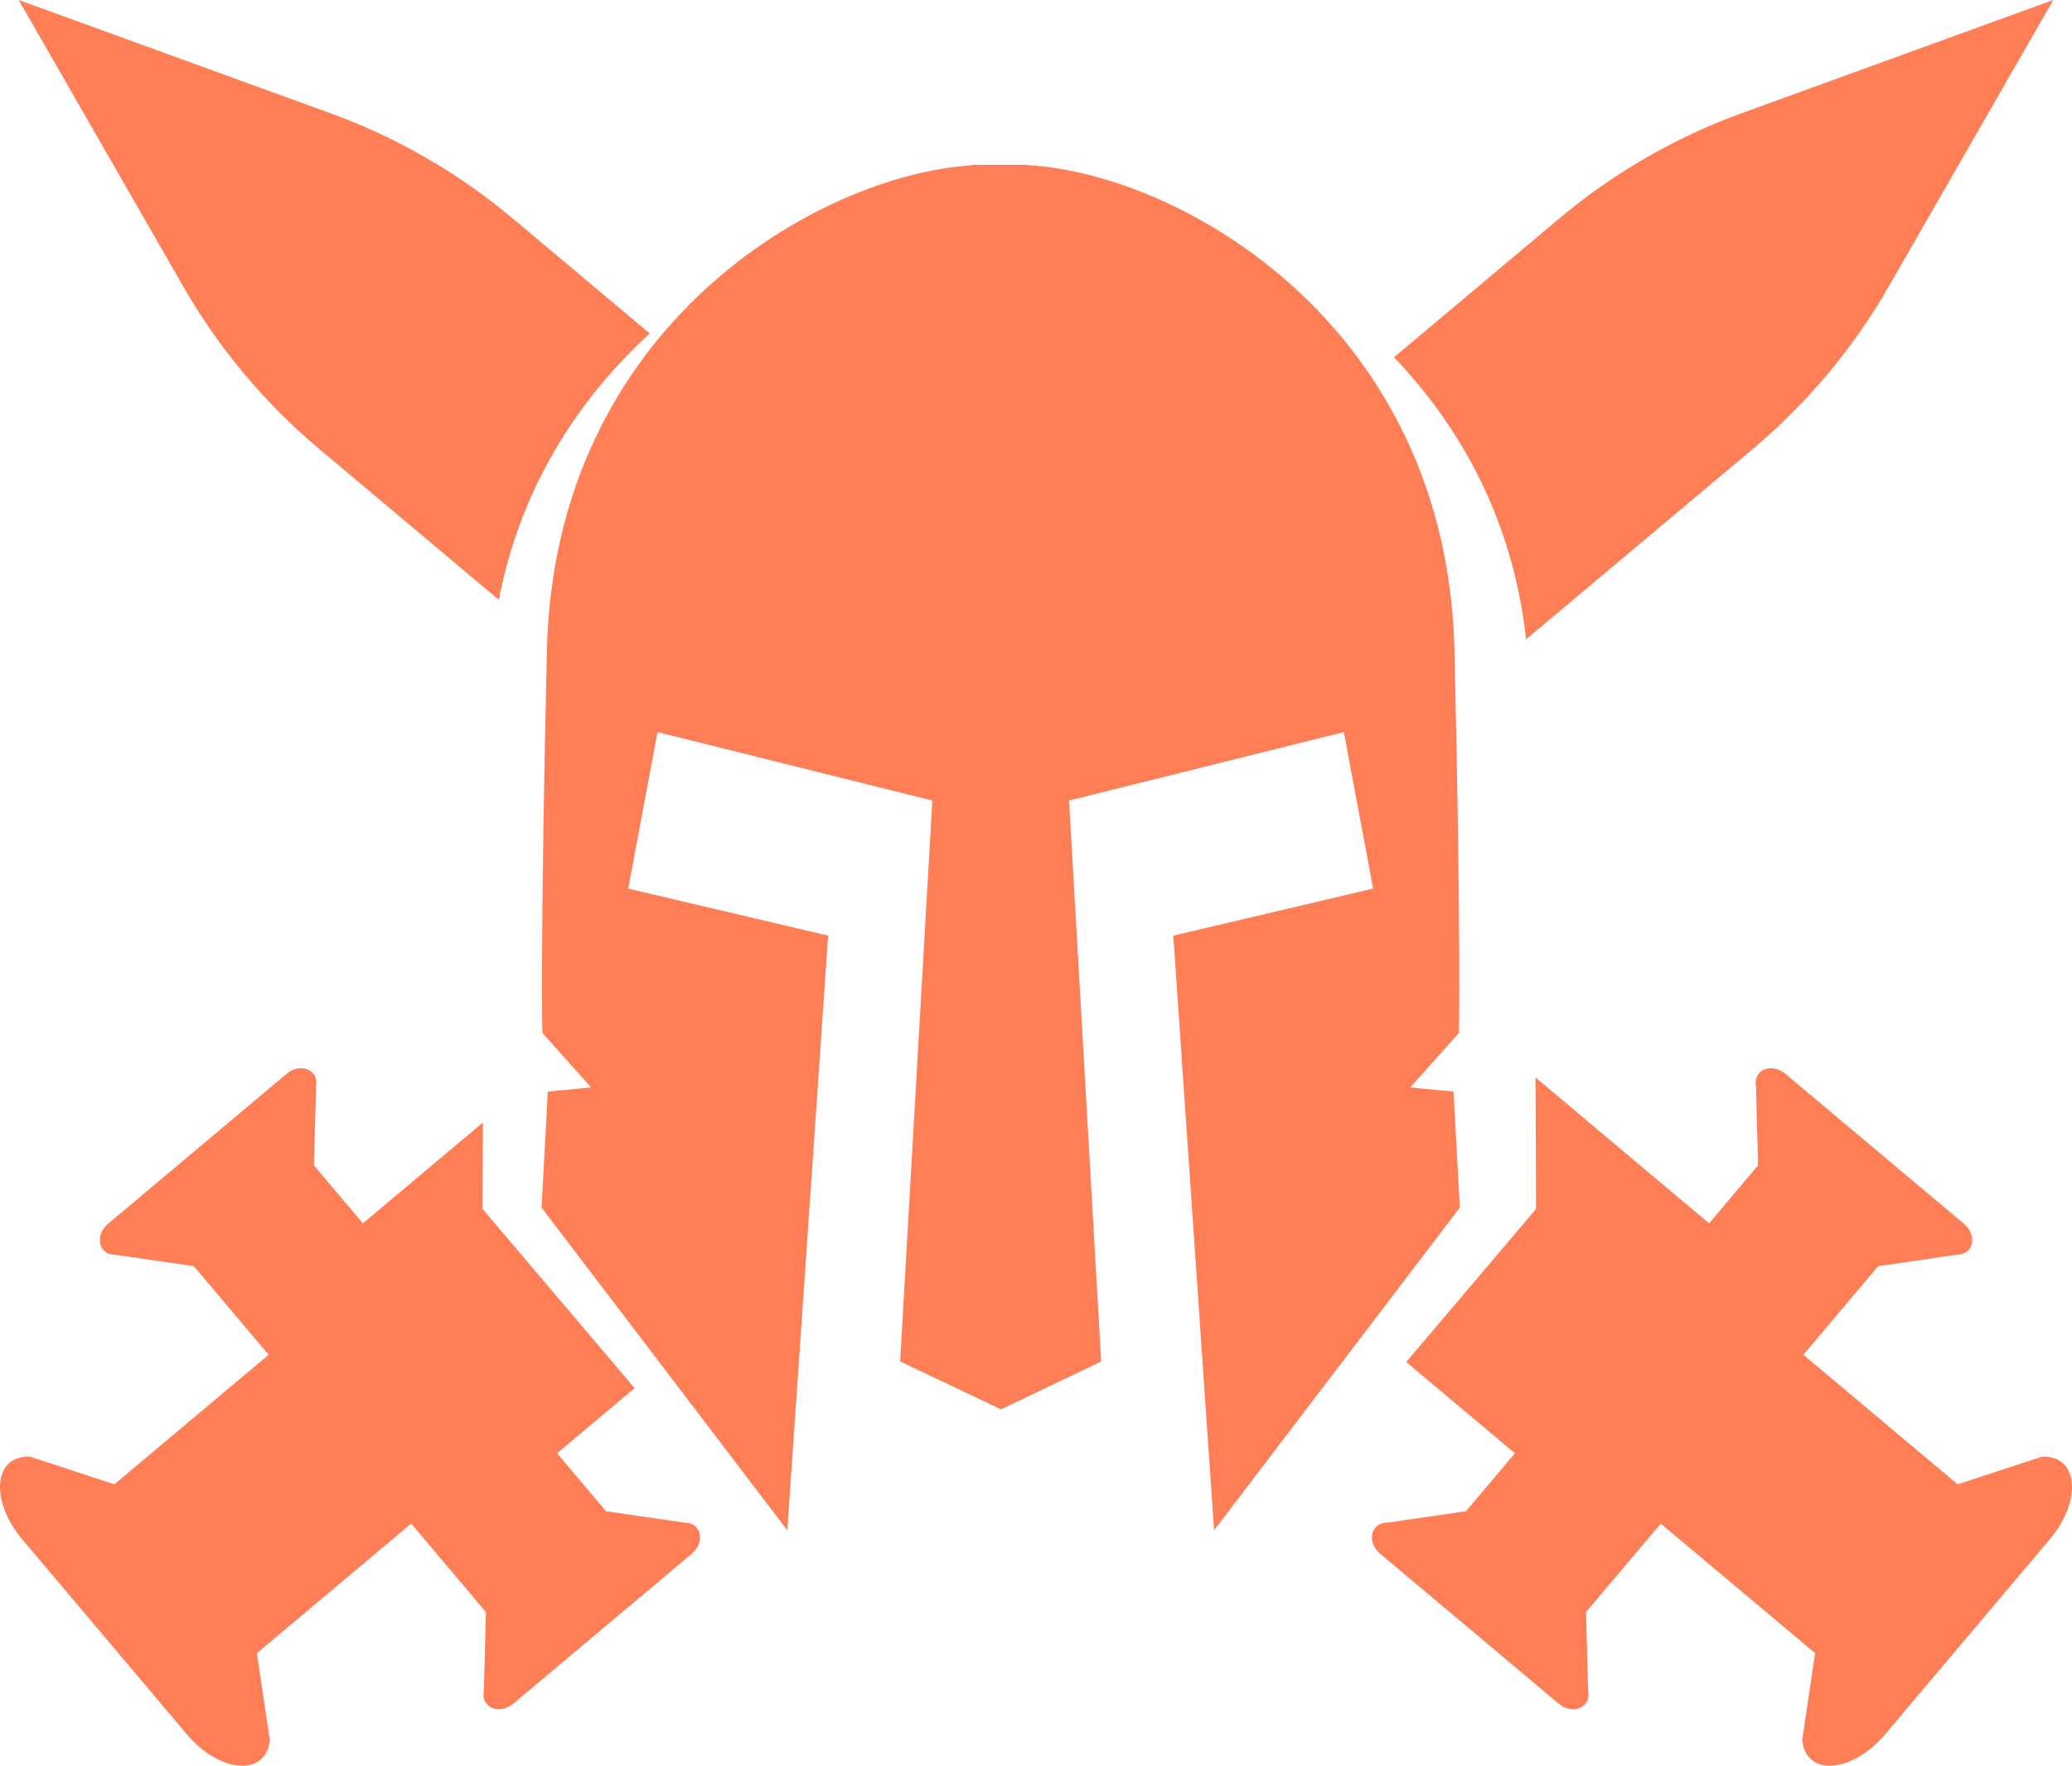 <?xml version="1.0" encoding="UTF-8"?> <svg xmlns="http://www.w3.org/2000/svg" width="88" height="75" viewBox="0 0 88 75" fill="none"> <path d="M61.733 46.365L59.896 46.188L61.963 43.873C61.963 43.873 62.06 40.164 61.773 27.641C61.459 13.759 50.103 7.373 43.649 7.015V7H41.258V7.023C34.787 7.434 23.541 13.825 23.227 27.641C22.939 40.164 23.036 43.873 23.036 43.873L25.104 46.188L23.267 46.365L23 51.292L33.438 65L35.171 39.743L26.681 37.743L27.924 31.095L39.597 34.004L38.229 57.828L42.517 59.863L46.768 57.828L45.404 34.004L57.075 31.095L58.318 37.743L49.831 39.743L51.563 65L62 51.292L61.733 46.365" fill="#FF7E56"></path> <path d="M29.063 64.674L25.738 64.19L23.659 61.729L26.953 58.962L20.499 51.353C20.499 51.353 20.498 49.958 20.509 47.68L15.412 51.962L13.333 49.499L13.422 46.148C13.562 45.449 12.768 45.11 12.169 45.614L4.593 51.977C3.994 52.48 4.195 53.319 4.909 53.298L8.234 53.782L11.409 57.544L4.856 63.048L1.303 61.881C-0.263 61.771 -0.461 63.719 0.947 65.386L7.935 73.664C9.343 75.33 11.301 75.467 11.46 73.91L10.911 70.219L17.464 64.715L20.638 68.474L20.55 71.825C20.41 72.524 21.204 72.864 21.802 72.362L29.379 65.997C29.977 65.492 29.777 64.656 29.063 64.674V64.674ZM86.697 61.881L83.144 63.048L76.591 57.544L79.766 53.782L83.091 53.298C83.806 53.319 84.006 52.48 83.408 51.977L75.831 45.614C75.233 45.11 74.438 45.449 74.578 46.148L74.667 49.499L72.588 51.962L65.215 45.768C65.238 49.175 65.236 51.353 65.236 51.353L59.725 57.851L64.342 61.729L62.262 64.19L58.937 64.674C58.223 64.656 58.022 65.492 58.62 65.997L66.198 72.362C66.796 72.864 67.591 72.524 67.45 71.825L67.361 68.474L70.535 64.715L77.089 70.219L76.541 73.91C76.698 75.467 78.656 75.33 80.065 73.664L87.053 65.386C88.461 63.719 88.263 61.771 86.697 61.881V61.881ZM74.448 19.066C76.761 17.12 78.714 14.787 80.218 12.168L87.205 -4.09713e-06L73.995 4.8C71.153 5.831 68.515 7.352 66.201 9.299L59.205 15.175C62.107 18.205 64.27 22.191 64.815 27.156L74.448 19.066ZM13.553 19.066L21.185 25.476C22.099 20.745 24.524 16.976 27.594 14.164L21.799 9.299C19.485 7.352 16.847 5.831 14.005 4.8L0.794 -4.09713e-06L7.783 12.168C9.285 14.787 11.239 17.12 13.553 19.066" fill="#FF7E56"></path> </svg> 